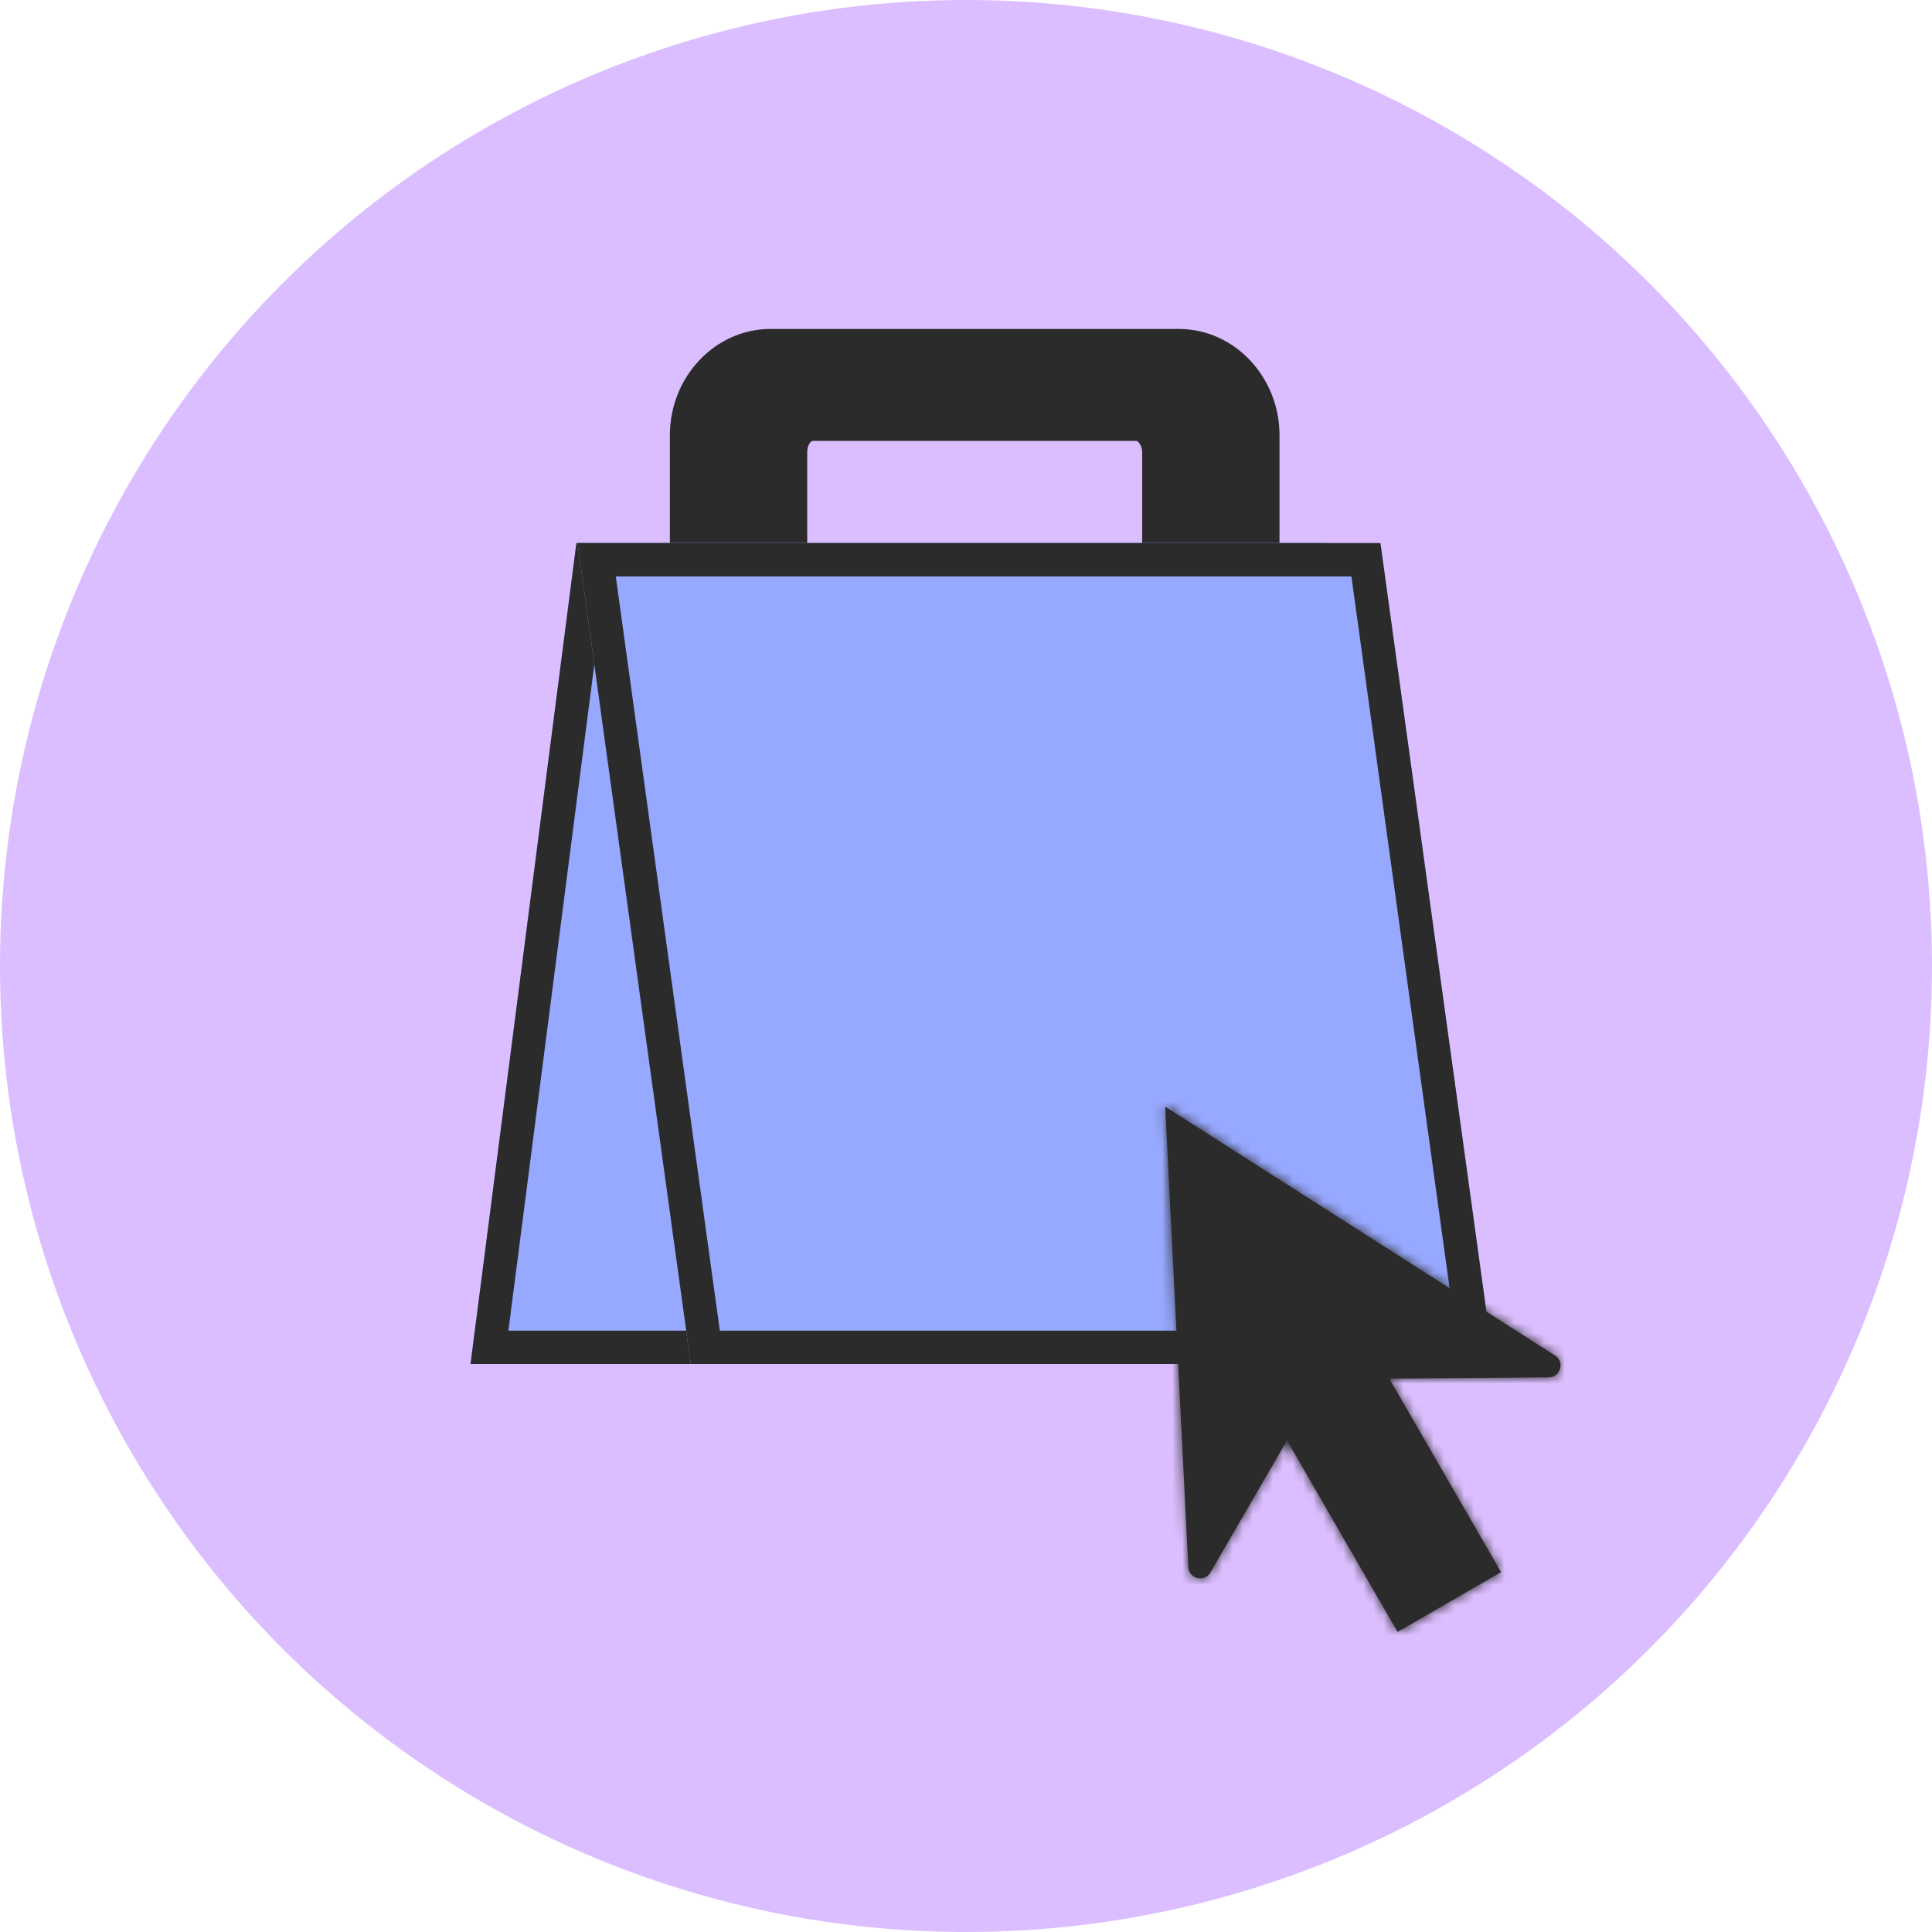 <svg width="192" height="192" viewBox="0 0 192 192" fill="none" xmlns="http://www.w3.org/2000/svg">
<circle cx="96" cy="96" r="96" fill="#DBBEFF"/>
<path d="M67.975 56.811V43.254C67.975 38.206 71.808 34.092 76.577 34.092H117.153C121.922 34.092 125.755 38.206 125.755 43.254V56.718H67.975V56.811ZM114.909 44.937C114.909 43.535 113.975 42.413 112.946 42.413H80.69C79.662 42.413 78.727 43.535 78.727 44.937V56.811H114.909V44.937Z" fill="#2B2B2B"/>
<path d="M67.974 58.214H125.753C126.501 58.214 127.156 57.559 127.156 56.811V43.254C127.156 37.458 122.668 32.69 117.152 32.69H76.575C71.059 32.69 66.571 37.458 66.571 43.254V56.718C66.571 57.559 67.132 58.214 67.974 58.214ZM77.416 55.409H69.376V43.254C69.376 38.954 72.648 35.494 76.575 35.494H117.152C121.172 35.494 124.351 38.954 124.351 43.254V55.315H116.31V44.937C116.31 42.787 114.814 41.011 112.945 41.011H80.689C78.819 41.011 77.323 42.787 77.323 44.937V55.409H77.416ZM113.506 55.409H80.221V44.937C80.221 44.189 80.595 43.815 80.782 43.815H112.945C113.038 43.815 113.506 44.189 113.506 44.937V55.409Z" fill="#2B2B2B"/>
<path d="M57.28 53.972H131.886L121.365 135.552H46.759L57.28 53.972Z" fill="#97A8FF"/>
<path fill-rule="evenodd" clip-rule="evenodd" d="M60.191 57.282L50.523 132.241H118.454L128.121 57.282H60.191ZM57.28 53.972L46.759 135.552H121.365L131.886 53.972H57.28Z" fill="#2B2B2B"/>
<path d="M137.186 53.972H57.399L68.651 135.552H148.438L137.186 53.972Z" fill="#97A8FF"/>
<path fill-rule="evenodd" clip-rule="evenodd" d="M134.301 57.282L144.64 132.241H71.536L61.197 57.282H134.301ZM137.186 53.972L148.438 135.552H68.651L57.399 53.972H137.186Z" fill="#2B2B2B"/>
<mask id="path-8-inside-1_4876_72955" fill="white">
<path fill-rule="evenodd" clip-rule="evenodd" d="M115.795 109.978L118.098 155.738C118.156 156.908 119.702 157.282 120.289 156.269L127.901 143.144L138.889 162.175L149.172 156.238L138.068 137.006L153.917 136.879C155.088 136.87 155.527 135.342 154.541 134.712L115.795 109.978Z"/>
</mask>
<path fill-rule="evenodd" clip-rule="evenodd" d="M115.795 109.978L118.098 155.738C118.156 156.908 119.702 157.282 120.289 156.269L127.901 143.144L138.889 162.175L149.172 156.238L138.068 137.006L153.917 136.879C155.088 136.87 155.527 135.342 154.541 134.712L115.795 109.978Z" fill="#2B2B2B"/>
<path d="M118.098 155.738L125.588 155.361L125.588 155.361L118.098 155.738ZM115.795 109.978L119.83 103.656L107.573 95.831L108.304 110.355L115.795 109.978ZM120.289 156.269L113.801 152.507L113.801 152.507L120.289 156.269ZM127.901 143.144L134.396 139.394L127.916 128.169L121.413 139.381L127.901 143.144ZM138.889 162.175L132.394 165.925L136.144 172.42L142.639 168.67L138.889 162.175ZM149.172 156.238L152.922 162.733L159.417 158.983L155.667 152.488L149.172 156.238ZM138.068 137.006L138.008 129.506L125.137 129.609L131.573 140.756L138.068 137.006ZM153.917 136.879L153.977 144.379L153.977 144.379L153.917 136.879ZM154.541 134.712L150.505 141.034L150.505 141.034L154.541 134.712ZM125.588 155.361L123.285 109.601L108.304 110.355L110.607 156.115L125.588 155.361ZM113.801 152.507C116.96 147.059 125.272 149.072 125.588 155.361L110.607 156.115C111.041 164.743 122.443 167.505 126.777 160.032L113.801 152.507ZM121.413 139.381L113.801 152.507L126.777 160.032L134.389 146.907L121.413 139.381ZM145.384 158.425L134.396 139.394L121.406 146.894L132.394 165.925L145.384 158.425ZM145.422 149.743L135.139 155.68L142.639 168.67L152.922 162.733L145.422 149.743ZM131.573 140.756L142.677 159.988L155.667 152.488L144.563 133.256L131.573 140.756ZM153.857 129.38L138.008 129.506L138.128 144.506L153.977 144.379L153.857 129.38ZM150.505 141.034C145.198 137.646 147.562 129.43 153.857 129.38L153.977 144.379C162.614 144.31 165.856 133.038 158.576 128.391L150.505 141.034ZM111.759 116.299L150.505 141.034L158.576 128.391L119.83 103.656L111.759 116.299Z" fill="#2B2B2B" mask="url(#path-8-inside-1_4876_72955)"/>
</svg>
